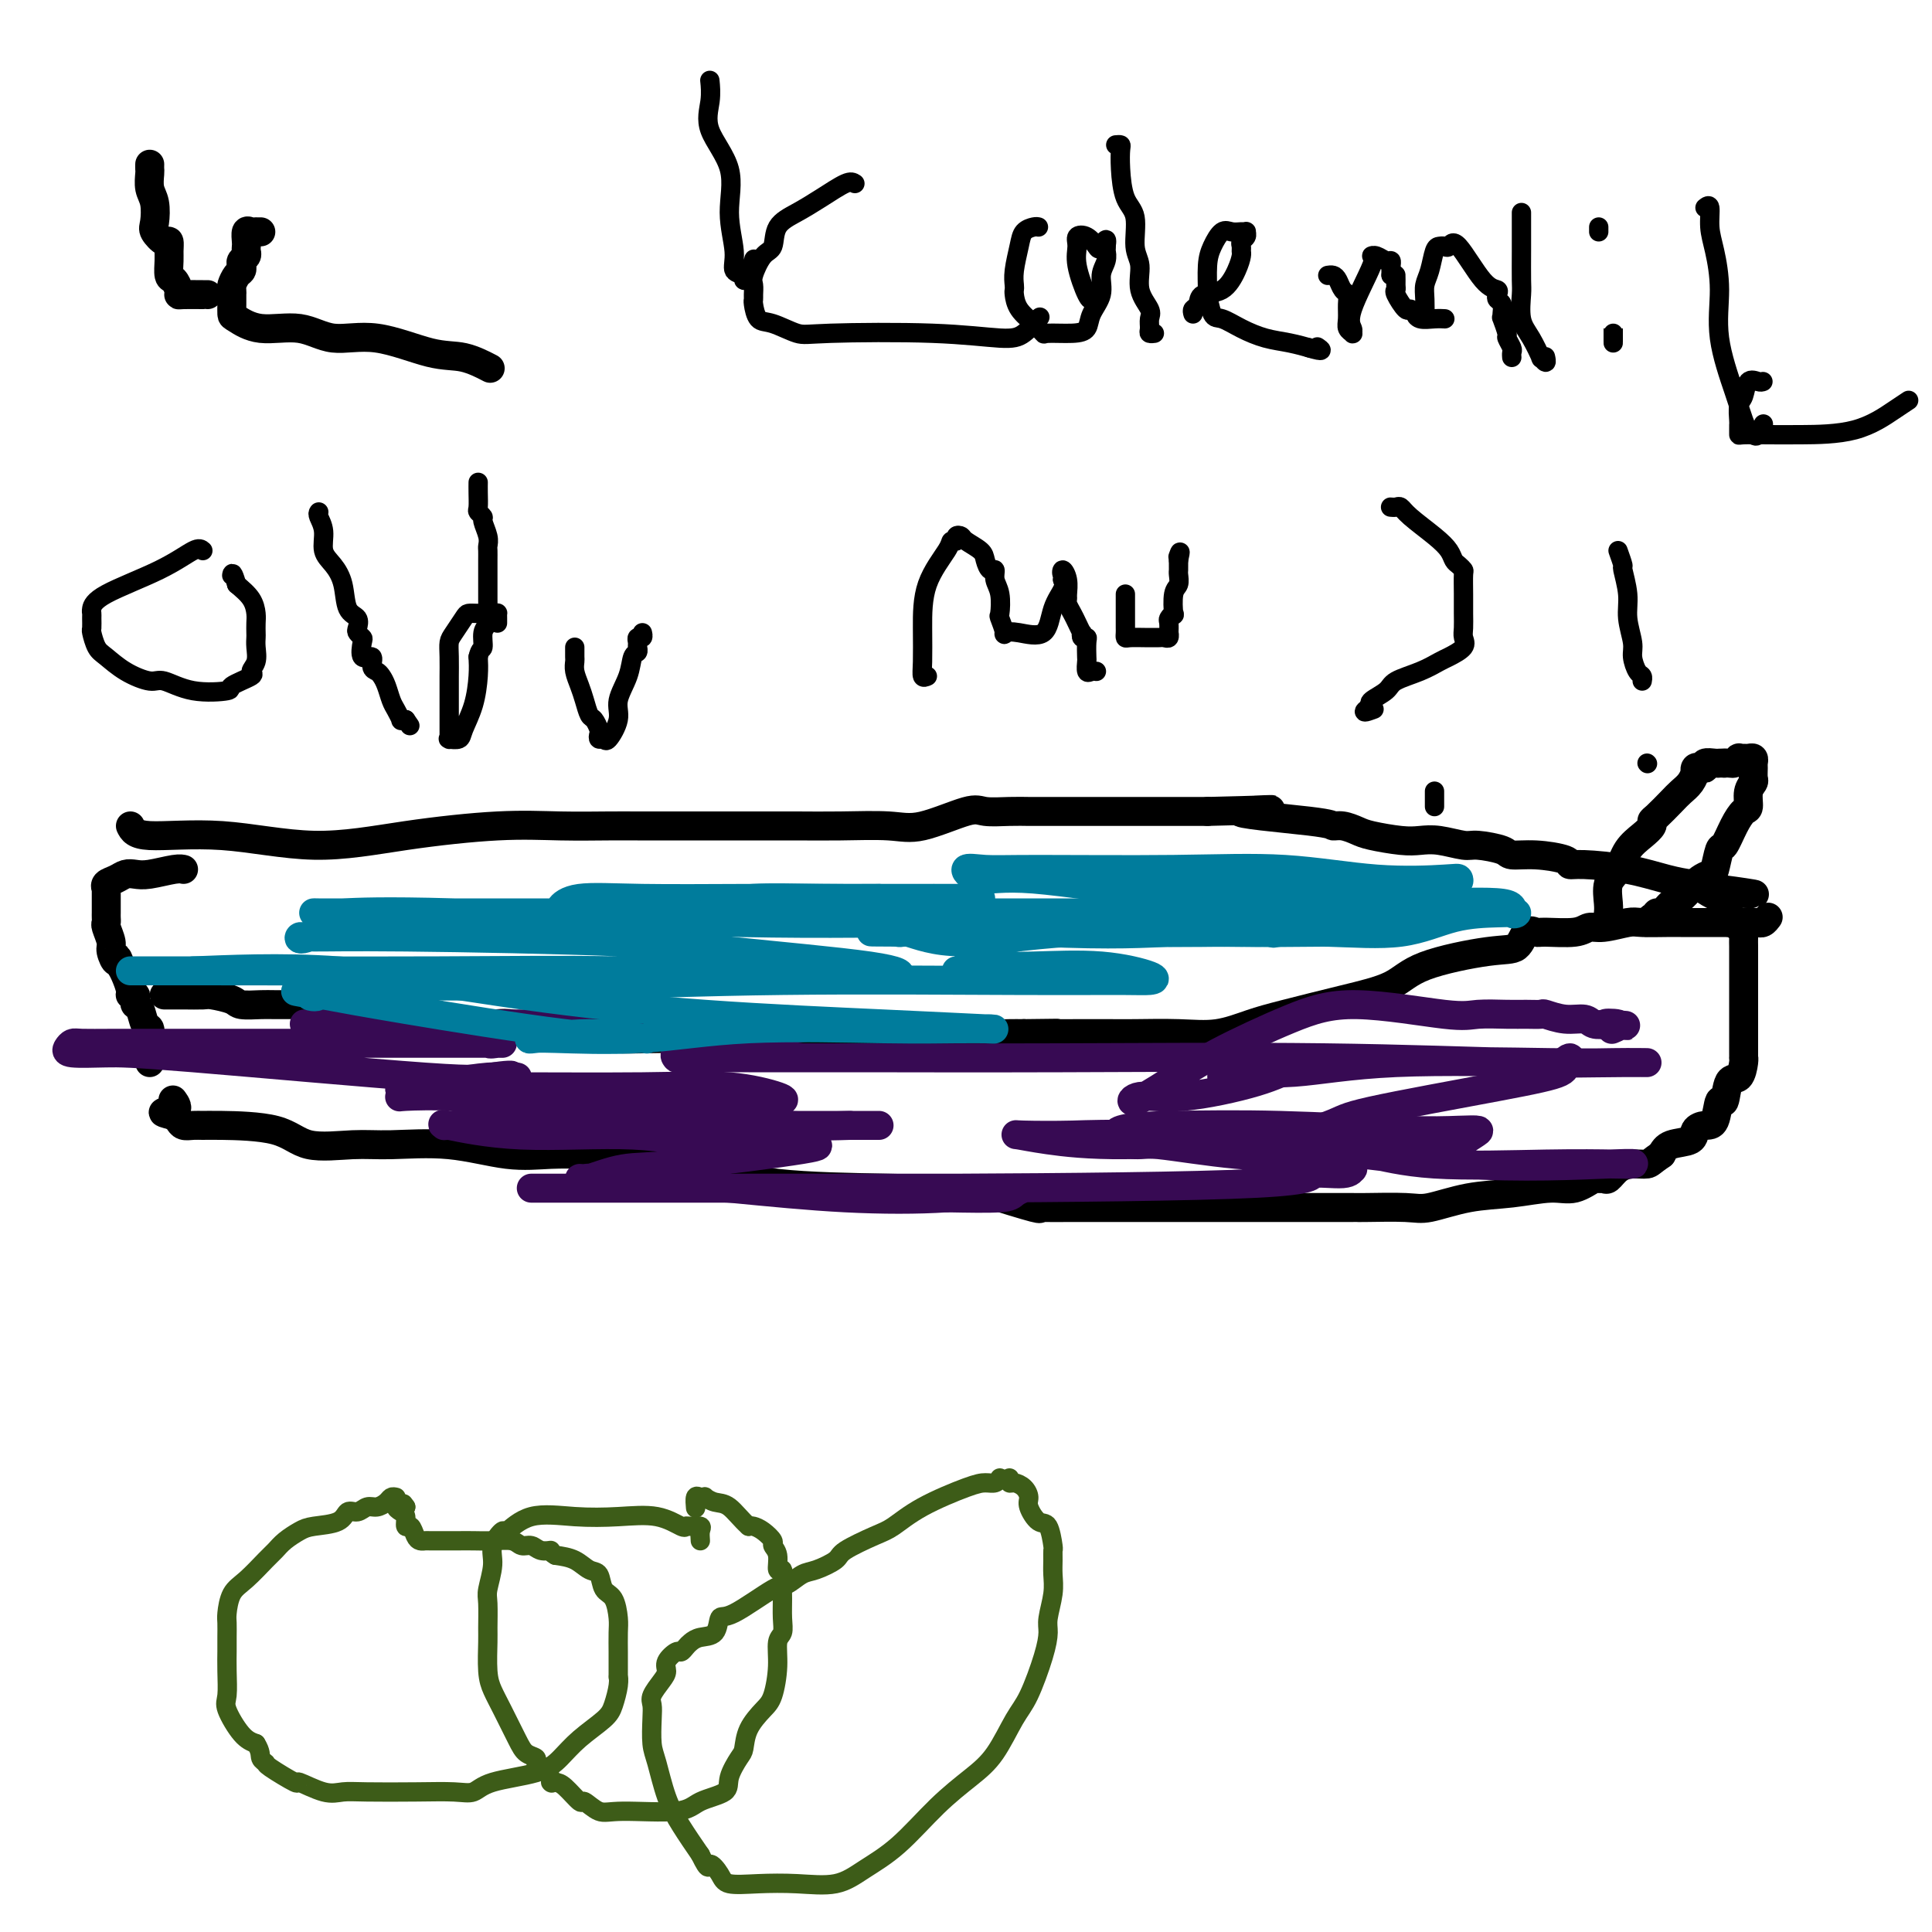 <svg viewBox='0 0 400 400' version='1.1' xmlns='http://www.w3.org/2000/svg' xmlns:xlink='http://www.w3.org/1999/xlink'><g fill='none' stroke='#000000' stroke-width='6' stroke-linecap='round' stroke-linejoin='round'><path d='M27,171c0.449,0.918 0.898,1.836 4,2c3.102,0.164 8.856,-0.425 15,0c6.144,0.425 12.677,1.865 19,2c6.323,0.135 12.437,-1.036 19,-2c6.563,-0.964 13.577,-1.722 19,-2c5.423,-0.278 9.257,-0.074 13,0c3.743,0.074 7.395,0.020 10,0c2.605,-0.020 4.164,-0.005 6,0c1.836,0.005 3.947,0.001 6,0c2.053,-0.001 4.046,-0.000 7,0c2.954,0.000 6.869,-0.001 9,0c2.131,0.001 2.476,0.003 4,0c1.524,-0.003 4.225,-0.012 7,0c2.775,0.012 5.623,0.046 9,0c3.377,-0.046 7.284,-0.170 10,0c2.716,0.170 4.240,0.634 7,0c2.760,-0.634 6.757,-2.366 9,-3c2.243,-0.634 2.734,-0.170 4,0c1.266,0.170 3.309,0.046 5,0c1.691,-0.046 3.030,-0.012 4,0c0.970,0.012 1.572,0.003 4,0c2.428,-0.003 6.682,-0.001 9,0c2.318,0.001 2.701,0.000 5,0c2.299,-0.000 6.514,-0.000 10,0c3.486,0.000 6.243,0.000 9,0'/><path d='M250,168c23.552,-0.568 8.933,-0.489 7,0c-1.933,0.489 8.819,1.388 14,2c5.181,0.612 4.791,0.938 5,1c0.209,0.062 1.017,-0.141 2,0c0.983,0.141 2.141,0.625 3,1c0.859,0.375 1.421,0.640 3,1c1.579,0.360 4.177,0.814 6,1c1.823,0.186 2.870,0.105 4,0c1.130,-0.105 2.341,-0.234 4,0c1.659,0.234 3.764,0.833 5,1c1.236,0.167 1.603,-0.096 3,0c1.397,0.096 3.823,0.551 5,1c1.177,0.449 1.104,0.890 2,1c0.896,0.110 2.761,-0.112 5,0c2.239,0.112 4.853,0.558 6,1c1.147,0.442 0.829,0.878 1,1c0.171,0.122 0.832,-0.072 3,0c2.168,0.072 5.841,0.411 9,1c3.159,0.589 5.802,1.429 8,2c2.198,0.571 3.950,0.875 5,1c1.050,0.125 1.398,0.072 2,0c0.602,-0.072 1.458,-0.163 2,0c0.542,0.163 0.771,0.582 1,1'/><path d='M355,184c16.208,2.391 4.227,0.367 0,0c-4.227,-0.367 -0.702,0.923 1,2c1.702,1.077 1.580,1.942 2,3c0.420,1.058 1.380,2.309 2,3c0.620,0.691 0.898,0.822 1,1c0.102,0.178 0.027,0.403 0,1c-0.027,0.597 -0.007,1.566 0,2c0.007,0.434 0.002,0.332 0,1c-0.002,0.668 -0.001,2.106 0,3c0.001,0.894 0.000,1.244 0,2c-0.000,0.756 -0.000,1.918 0,3c0.000,1.082 -0.000,2.082 0,3c0.000,0.918 0.000,1.752 0,3c-0.000,1.248 -0.000,2.909 0,4c0.000,1.091 0.001,1.614 0,2c-0.001,0.386 -0.002,0.637 0,1c0.002,0.363 0.008,0.839 0,1c-0.008,0.161 -0.029,0.007 0,0c0.029,-0.007 0.110,0.134 0,1c-0.110,0.866 -0.410,2.456 -1,3c-0.590,0.544 -1.470,0.040 -2,1c-0.530,0.960 -0.710,3.383 -1,4c-0.290,0.617 -0.691,-0.574 -1,0c-0.309,0.574 -0.527,2.913 -1,4c-0.473,1.087 -1.201,0.924 -2,1c-0.799,0.076 -1.668,0.392 -2,1c-0.332,0.608 -0.128,1.510 -1,2c-0.872,0.490 -2.821,0.569 -4,1c-1.179,0.431 -1.590,1.216 -2,2'/><path d='M344,239c-2.240,1.543 -2.340,1.902 -3,2c-0.660,0.098 -1.879,-0.064 -3,0c-1.121,0.064 -2.143,0.355 -3,1c-0.857,0.645 -1.548,1.645 -2,2c-0.452,0.355 -0.666,0.066 -1,0c-0.334,-0.066 -0.788,0.091 -1,0c-0.212,-0.091 -0.181,-0.429 -1,0c-0.819,0.429 -2.488,1.625 -4,2c-1.512,0.375 -2.868,-0.071 -5,0c-2.132,0.071 -5.041,0.660 -8,1c-2.959,0.340 -5.970,0.431 -9,1c-3.030,0.569 -6.081,1.617 -8,2c-1.919,0.383 -2.706,0.103 -5,0c-2.294,-0.103 -6.094,-0.028 -8,0c-1.906,0.028 -1.918,0.007 -2,0c-0.082,-0.007 -0.233,-0.002 -1,0c-0.767,0.002 -2.150,0.001 -3,0c-0.850,-0.001 -1.166,-0.000 -2,0c-0.834,0.000 -2.187,0.000 -4,0c-1.813,-0.000 -4.086,-0.000 -7,0c-2.914,0.000 -6.469,0.000 -10,0c-3.531,-0.000 -7.038,-0.001 -11,0c-3.962,0.001 -8.378,0.002 -12,0c-3.622,-0.002 -6.448,-0.009 -9,0c-2.552,0.009 -4.828,0.033 -6,0c-1.172,-0.033 -1.239,-0.124 -1,0c0.239,0.124 0.782,0.464 -1,0c-1.782,-0.464 -5.891,-1.732 -10,-3'/><path d='M204,247c-5.190,-0.671 -12.166,-0.849 -20,-1c-7.834,-0.151 -16.528,-0.275 -23,-1c-6.472,-0.725 -10.724,-2.051 -15,-3c-4.276,-0.949 -8.575,-1.522 -11,-2c-2.425,-0.478 -2.975,-0.860 -4,-1c-1.025,-0.140 -2.525,-0.038 -3,0c-0.475,0.038 0.076,0.012 0,0c-0.076,-0.012 -0.780,-0.011 -2,0c-1.220,0.011 -2.958,0.031 -5,0c-2.042,-0.031 -4.390,-0.114 -7,0c-2.610,0.114 -5.482,0.426 -9,0c-3.518,-0.426 -7.684,-1.588 -12,-2c-4.316,-0.412 -8.784,-0.072 -12,0c-3.216,0.072 -5.179,-0.124 -8,0c-2.821,0.124 -6.499,0.569 -9,0c-2.501,-0.569 -3.826,-2.152 -7,-3c-3.174,-0.848 -8.198,-0.962 -11,-1c-2.802,-0.038 -3.381,0.001 -4,0c-0.619,-0.001 -1.279,-0.041 -2,0c-0.721,0.041 -1.502,0.165 -2,0c-0.498,-0.165 -0.714,-0.619 -1,-1c-0.286,-0.381 -0.643,-0.691 -1,-1'/><path d='M36,231c-4.333,-1.036 -1.167,-0.625 0,-1c1.167,-0.375 0.333,-1.536 0,-2c-0.333,-0.464 -0.167,-0.232 0,0'/><path d='M31,220c-0.000,-0.476 -0.000,-0.953 0,-1c0.000,-0.047 0.001,0.334 0,0c-0.001,-0.334 -0.003,-1.383 0,-2c0.003,-0.617 0.012,-0.803 0,-1c-0.012,-0.197 -0.045,-0.406 0,-1c0.045,-0.594 0.170,-1.573 0,-2c-0.170,-0.427 -0.633,-0.300 -1,-1c-0.367,-0.700 -0.638,-2.226 -1,-3c-0.362,-0.774 -0.814,-0.797 -1,-1c-0.186,-0.203 -0.105,-0.586 0,-1c0.105,-0.414 0.235,-0.860 0,-1c-0.235,-0.140 -0.836,0.024 -1,0c-0.164,-0.024 0.110,-0.237 0,-1c-0.110,-0.763 -0.603,-2.075 -1,-3c-0.397,-0.925 -0.699,-1.462 -1,-2'/><path d='M25,200c-1.090,-3.220 -0.814,-1.268 -1,-1c-0.186,0.268 -0.835,-1.146 -1,-2c-0.165,-0.854 0.152,-1.146 0,-2c-0.152,-0.854 -0.773,-2.269 -1,-3c-0.227,-0.731 -0.061,-0.777 0,-1c0.061,-0.223 0.016,-0.623 0,-1c-0.016,-0.377 -0.004,-0.732 0,-1c0.004,-0.268 0.001,-0.450 0,-1c-0.001,-0.550 0.000,-1.467 0,-2c-0.000,-0.533 -0.002,-0.682 0,-1c0.002,-0.318 0.006,-0.806 0,-1c-0.006,-0.194 -0.024,-0.094 0,0c0.024,0.094 0.089,0.183 0,0c-0.089,-0.183 -0.332,-0.636 0,-1c0.332,-0.364 1.241,-0.637 2,-1c0.759,-0.363 1.370,-0.815 2,-1c0.630,-0.185 1.279,-0.102 2,0c0.721,0.102 1.513,0.223 3,0c1.487,-0.223 3.670,-0.791 5,-1c1.330,-0.209 1.809,-0.060 2,0c0.191,0.060 0.096,0.030 0,0'/><path d='M34,206c0.196,0.002 0.392,0.003 1,0c0.608,-0.003 1.627,-0.011 3,0c1.373,0.011 3.099,0.041 4,0c0.901,-0.041 0.976,-0.155 2,0c1.024,0.155 2.996,0.577 4,1c1.004,0.423 1.040,0.846 2,1c0.960,0.154 2.844,0.040 4,0c1.156,-0.040 1.585,-0.005 3,0c1.415,0.005 3.817,-0.019 6,0c2.183,0.019 4.148,0.080 7,0c2.852,-0.080 6.590,-0.301 10,0c3.410,0.301 6.493,1.123 10,2c3.507,0.877 7.440,1.808 10,2c2.560,0.192 3.748,-0.355 6,0c2.252,0.355 5.569,1.612 8,2c2.431,0.388 3.975,-0.092 6,0c2.025,0.092 4.530,0.758 7,1c2.470,0.242 4.906,0.061 11,0c6.094,-0.061 15.845,-0.002 24,0c8.155,0.002 14.712,-0.052 20,0c5.288,0.052 9.306,0.210 13,0c3.694,-0.210 7.062,-0.788 9,-1c1.938,-0.212 2.445,-0.057 3,0c0.555,0.057 1.159,0.016 2,0c0.841,-0.016 1.921,-0.008 3,0'/><path d='M212,214c13.157,-0.155 3.549,-0.042 2,0c-1.549,0.042 4.961,0.013 9,0c4.039,-0.013 5.608,-0.010 7,0c1.392,0.010 2.606,0.026 5,0c2.394,-0.026 5.966,-0.093 9,0c3.034,0.093 5.529,0.346 8,0c2.471,-0.346 4.918,-1.292 7,-2c2.082,-0.708 3.799,-1.178 7,-2c3.201,-0.822 7.887,-1.997 12,-3c4.113,-1.003 7.654,-1.835 10,-3c2.346,-1.165 3.497,-2.662 7,-4c3.503,-1.338 9.357,-2.516 13,-3c3.643,-0.484 5.073,-0.272 6,-1c0.927,-0.728 1.350,-2.395 2,-3c0.650,-0.605 1.526,-0.147 2,0c0.474,0.147 0.547,-0.017 2,0c1.453,0.017 4.287,0.215 6,0c1.713,-0.215 2.305,-0.842 3,-1c0.695,-0.158 1.494,0.154 3,0c1.506,-0.154 3.720,-0.773 5,-1c1.280,-0.227 1.628,-0.061 3,0c1.372,0.061 3.770,0.016 5,0c1.230,-0.016 1.293,-0.004 3,0c1.707,0.004 5.059,0.001 7,0c1.941,-0.001 2.470,-0.001 3,0'/><path d='M358,191c6.785,-0.309 2.749,-0.082 2,0c-0.749,0.082 1.789,0.018 3,0c1.211,-0.018 1.095,0.009 1,0c-0.095,-0.009 -0.170,-0.054 0,0c0.170,0.054 0.584,0.207 1,0c0.416,-0.207 0.833,-0.773 1,-1c0.167,-0.227 0.083,-0.113 0,0'/><path d='M333,189c-0.013,0.122 -0.027,0.245 0,0c0.027,-0.245 0.093,-0.856 0,-2c-0.093,-1.144 -0.347,-2.821 0,-4c0.347,-1.179 1.294,-1.860 2,-3c0.706,-1.140 1.171,-2.737 2,-4c0.829,-1.263 2.022,-2.190 3,-3c0.978,-0.810 1.742,-1.501 2,-2c0.258,-0.499 0.009,-0.804 0,-1c-0.009,-0.196 0.222,-0.281 1,-1c0.778,-0.719 2.104,-2.073 3,-3c0.896,-0.927 1.364,-1.429 2,-2c0.636,-0.571 1.441,-1.211 2,-2c0.559,-0.789 0.872,-1.727 1,-2c0.128,-0.273 0.071,0.119 0,0c-0.071,-0.119 -0.156,-0.750 0,-1c0.156,-0.250 0.552,-0.120 1,0c0.448,0.120 0.946,0.228 1,0c0.054,-0.228 -0.336,-0.793 0,-1c0.336,-0.207 1.398,-0.056 2,0c0.602,0.056 0.743,0.016 1,0c0.257,-0.016 0.628,-0.008 1,0'/><path d='M357,158c1.317,-0.094 1.610,0.171 2,0c0.390,-0.171 0.879,-0.779 1,-1c0.121,-0.221 -0.125,-0.056 0,0c0.125,0.056 0.622,0.003 1,0c0.378,-0.003 0.637,0.045 1,0c0.363,-0.045 0.830,-0.181 1,0c0.170,0.181 0.042,0.680 0,1c-0.042,0.320 0.004,0.461 0,1c-0.004,0.539 -0.056,1.477 0,2c0.056,0.523 0.219,0.631 0,1c-0.219,0.369 -0.822,1.000 -1,2c-0.178,1.000 0.069,2.369 0,3c-0.069,0.631 -0.452,0.523 -1,1c-0.548,0.477 -1.259,1.539 -2,3c-0.741,1.461 -1.512,3.323 -2,4c-0.488,0.677 -0.694,0.171 -1,1c-0.306,0.829 -0.711,2.995 -1,4c-0.289,1.005 -0.462,0.851 -1,1c-0.538,0.149 -1.442,0.602 -2,1c-0.558,0.398 -0.769,0.741 -1,1c-0.231,0.259 -0.483,0.432 -1,1c-0.517,0.568 -1.301,1.529 -2,2c-0.699,0.471 -1.314,0.452 -2,1c-0.686,0.548 -1.441,1.662 -2,2c-0.559,0.338 -0.920,-0.101 -1,0c-0.080,0.101 0.120,0.743 0,1c-0.120,0.257 -0.560,0.128 -1,0'/><path d='M342,190c-2.167,1.667 -1.083,0.833 0,0'/></g>
<g fill='none' stroke='#370A53' stroke-width='6' stroke-linecap='round' stroke-linejoin='round'><path d='M310,223c1.801,-0.474 3.602,-0.948 5,-1c1.398,-0.052 2.391,0.317 4,0c1.609,-0.317 3.832,-1.322 5,-2c1.168,-0.678 1.279,-1.030 1,-1c-0.279,0.030 -0.949,0.442 -1,1c-0.051,0.558 0.516,1.261 -1,2c-1.516,0.739 -5.117,1.515 -13,3c-7.883,1.485 -20.050,3.680 -26,5c-5.950,1.320 -5.684,1.765 -9,3c-3.316,1.235 -10.216,3.259 -13,4c-2.784,0.741 -1.454,0.199 -1,0c0.454,-0.199 0.032,-0.053 1,0c0.968,0.053 3.327,0.015 5,0c1.673,-0.015 2.660,-0.007 5,0c2.340,0.007 6.034,0.012 10,0c3.966,-0.012 8.203,-0.042 11,0c2.797,0.042 4.153,0.155 4,0c-0.153,-0.155 -1.814,-0.578 -2,-1c-0.186,-0.422 1.104,-0.844 -3,-1c-4.104,-0.156 -13.601,-0.044 -23,0c-9.399,0.044 -18.699,0.022 -28,0'/><path d='M241,235c-12.390,-0.312 -15.366,-0.093 -19,0c-3.634,0.093 -7.926,0.059 -10,0c-2.074,-0.059 -1.929,-0.144 -1,0c0.929,0.144 2.642,0.518 6,1c3.358,0.482 8.362,1.071 16,1c7.638,-0.071 17.911,-0.804 30,0c12.089,0.804 25.995,3.143 39,4c13.005,0.857 25.110,0.232 31,0c5.890,-0.232 5.565,-0.070 5,0c-0.565,0.070 -1.369,0.048 -4,0c-2.631,-0.048 -7.090,-0.121 -14,0c-6.910,0.121 -16.271,0.434 -23,0c-6.729,-0.434 -10.825,-1.617 -13,-2c-2.175,-0.383 -2.430,0.034 -3,0c-0.570,-0.034 -1.457,-0.521 0,-1c1.457,-0.479 5.258,-0.952 9,-1c3.742,-0.048 7.426,0.328 10,0c2.574,-0.328 4.037,-1.359 5,-2c0.963,-0.641 1.427,-0.890 1,-1c-0.427,-0.110 -1.743,-0.081 -4,0c-2.257,0.081 -5.454,0.214 -12,0c-6.546,-0.214 -16.442,-0.775 -25,-1c-8.558,-0.225 -15.779,-0.112 -23,0'/><path d='M242,233c-11.639,0.256 -10.735,1.396 -11,2c-0.265,0.604 -1.697,0.671 -1,1c0.697,0.329 3.525,0.919 5,1c1.475,0.081 1.597,-0.347 5,0c3.403,0.347 10.088,1.470 16,2c5.912,0.530 11.052,0.466 15,1c3.948,0.534 6.703,1.666 8,2c1.297,0.334 1.137,-0.131 1,0c-0.137,0.131 -0.250,0.858 -2,1c-1.750,0.142 -5.137,-0.302 -6,0c-0.863,0.302 0.800,1.349 -12,2c-12.800,0.651 -40.062,0.907 -62,1c-21.938,0.093 -38.553,0.025 -52,0c-13.447,-0.025 -23.725,-0.007 -29,0c-5.275,0.007 -5.545,0.002 -6,0c-0.455,-0.002 -1.093,-0.000 -1,0c0.093,0.000 0.916,0.000 1,0c0.084,-0.000 -0.573,-0.000 1,0c1.573,0.000 5.375,0.000 9,0c3.625,-0.000 7.075,-0.001 16,0c8.925,0.001 23.327,0.003 35,0c11.673,-0.003 20.617,-0.011 27,0c6.383,0.011 10.205,0.042 12,0c1.795,-0.042 1.564,-0.155 1,0c-0.564,0.155 -1.459,0.580 -2,1c-0.541,0.420 -0.726,0.834 -3,1c-2.274,0.166 -6.637,0.083 -11,0'/><path d='M196,248c-5.965,0.398 -13.378,0.393 -21,0c-7.622,-0.393 -15.451,-1.175 -24,-2c-8.549,-0.825 -17.816,-1.692 -23,-2c-5.184,-0.308 -6.285,-0.055 -7,0c-0.715,0.055 -1.043,-0.087 -1,0c0.043,0.087 0.457,0.402 2,0c1.543,-0.402 4.214,-1.520 7,-2c2.786,-0.480 5.686,-0.323 13,-1c7.314,-0.677 19.040,-2.190 24,-3c4.960,-0.810 3.153,-0.919 2,-1c-1.153,-0.081 -1.652,-0.134 -5,0c-3.348,0.134 -9.543,0.456 -15,0c-5.457,-0.456 -10.174,-1.692 -17,-2c-6.826,-0.308 -15.761,0.310 -23,0c-7.239,-0.310 -12.780,-1.547 -15,-2c-2.220,-0.453 -1.117,-0.121 -1,0c0.117,0.121 -0.753,0.033 1,0c1.753,-0.033 6.128,-0.009 9,0c2.872,0.009 4.239,0.002 14,0c9.761,-0.002 27.915,-0.001 39,0c11.085,0.001 15.100,0.000 19,0c3.900,-0.000 7.686,-0.000 8,0c0.314,0.000 -2.843,0.000 -6,0'/><path d='M176,233c-2.703,0.075 -6.461,0.261 -13,0c-6.539,-0.261 -15.859,-0.970 -25,-2c-9.141,-1.030 -18.104,-2.381 -26,-3c-7.896,-0.619 -14.727,-0.505 -19,-1c-4.273,-0.495 -5.989,-1.598 -6,-2c-0.011,-0.402 1.682,-0.101 4,0c2.318,0.101 5.260,0.003 13,0c7.740,-0.003 20.278,0.090 29,0c8.722,-0.090 13.628,-0.364 18,0c4.372,0.364 8.208,1.367 10,2c1.792,0.633 1.538,0.898 0,1c-1.538,0.102 -4.360,0.041 -7,0c-2.640,-0.041 -5.096,-0.063 -12,0c-6.904,0.063 -18.255,0.210 -27,0c-8.745,-0.210 -14.883,-0.777 -20,-1c-5.117,-0.223 -9.215,-0.101 -11,0c-1.785,0.101 -1.259,0.181 -1,0c0.259,-0.181 0.251,-0.623 0,-1c-0.251,-0.377 -0.745,-0.690 1,-1c1.745,-0.310 5.730,-0.619 9,-1c3.270,-0.381 5.825,-0.834 8,-1c2.175,-0.166 3.970,-0.045 5,0c1.030,0.045 1.294,0.013 1,0c-0.294,-0.013 -1.147,-0.006 -2,0'/><path d='M105,223c2.709,-0.679 -1.019,-0.377 -3,0c-1.981,0.377 -2.216,0.830 -14,0c-11.784,-0.830 -35.116,-2.944 -48,-4c-12.884,-1.056 -15.319,-1.053 -18,-1c-2.681,0.053 -5.606,0.158 -7,0c-1.394,-0.158 -1.255,-0.578 -1,-1c0.255,-0.422 0.628,-0.845 1,-1c0.372,-0.155 0.745,-0.042 2,0c1.255,0.042 3.394,0.011 7,0c3.606,-0.011 8.679,-0.003 13,0c4.321,0.003 7.890,0.001 16,0c8.110,-0.001 20.760,-0.001 28,0c7.240,0.001 9.071,0.002 12,0c2.929,-0.002 6.956,-0.006 9,0c2.044,0.006 2.106,0.022 2,0c-0.106,-0.022 -0.379,-0.083 -1,0c-0.621,0.083 -1.591,0.309 -2,0c-0.409,-0.309 -0.257,-1.155 -3,-2c-2.743,-0.845 -8.380,-1.691 -14,-2c-5.620,-0.309 -11.224,-0.083 -15,0c-3.776,0.083 -5.725,0.022 -6,0c-0.275,-0.022 1.122,-0.006 3,0c1.878,0.006 4.236,0.002 5,0c0.764,-0.002 -0.068,-0.000 6,0c6.068,0.000 19.034,0.000 32,0'/><path d='M109,212c13.395,-0.000 23.884,-0.001 33,0c9.116,0.001 16.861,0.003 21,0c4.139,-0.003 4.672,-0.013 5,0c0.328,0.013 0.451,0.048 1,0c0.549,-0.048 1.523,-0.178 1,0c-0.523,0.178 -2.542,0.664 -5,1c-2.458,0.336 -5.354,0.521 -9,1c-3.646,0.479 -8.043,1.253 -11,2c-2.957,0.747 -4.474,1.468 -5,2c-0.526,0.532 -0.060,0.875 0,1c0.060,0.125 -0.286,0.033 2,0c2.286,-0.033 7.202,-0.005 13,0c5.798,0.005 12.477,-0.013 23,0c10.523,0.013 24.890,0.056 42,0c17.110,-0.056 36.962,-0.211 54,0c17.038,0.211 31.262,0.789 41,1c9.738,0.211 14.991,0.054 19,0c4.009,-0.054 6.773,-0.007 7,0c0.227,0.007 -2.085,-0.027 -5,0c-2.915,0.027 -6.433,0.116 -15,0c-8.567,-0.116 -22.182,-0.437 -32,0c-9.818,0.437 -15.838,1.633 -21,2c-5.162,0.367 -9.467,-0.093 -12,0c-2.533,0.093 -3.295,0.741 -3,1c0.295,0.259 1.648,0.130 3,0'/><path d='M256,223c1.480,-0.471 3.679,-1.649 6,-2c2.321,-0.351 4.763,0.124 7,0c2.237,-0.124 4.268,-0.848 4,-1c-0.268,-0.152 -2.833,0.267 -5,1c-2.167,0.733 -3.934,1.779 -8,3c-4.066,1.221 -10.431,2.616 -15,3c-4.569,0.384 -7.343,-0.242 -9,0c-1.657,0.242 -2.199,1.351 -1,1c1.199,-0.351 4.137,-2.164 7,-4c2.863,-1.836 5.649,-3.697 10,-6c4.351,-2.303 10.267,-5.048 15,-7c4.733,-1.952 8.282,-3.112 14,-3c5.718,0.112 13.606,1.494 18,2c4.394,0.506 5.293,0.134 7,0c1.707,-0.134 4.220,-0.032 6,0c1.780,0.032 2.827,-0.007 4,0c1.173,0.007 2.474,0.058 3,0c0.526,-0.058 0.279,-0.225 1,0c0.721,0.225 2.410,0.844 4,1c1.590,0.156 3.082,-0.150 4,0c0.918,0.150 1.262,0.757 2,1c0.738,0.243 1.869,0.121 3,0'/><path d='M333,212c7.907,0.635 1.676,0.222 0,0c-1.676,-0.222 1.203,-0.252 2,0c0.797,0.252 -0.486,0.786 -1,1c-0.514,0.214 -0.257,0.107 0,0'/></g>
<g fill='none' stroke='#007C9C' stroke-width='6' stroke-linecap='round' stroke-linejoin='round'><path d='M288,185c0.057,-0.007 0.114,-0.014 -1,0c-1.114,0.014 -3.400,0.048 -6,0c-2.600,-0.048 -5.516,-0.178 -12,0c-6.484,0.178 -16.536,0.664 -27,0c-10.464,-0.664 -21.339,-2.479 -28,-3c-6.661,-0.521 -9.107,0.253 -11,0c-1.893,-0.253 -3.233,-1.534 -3,-2c0.233,-0.466 2.039,-0.117 4,0c1.961,0.117 4.077,0.004 11,0c6.923,-0.004 18.653,0.103 28,0c9.347,-0.103 16.309,-0.416 23,0c6.691,0.416 13.110,1.561 19,2c5.890,0.439 11.251,0.173 14,0c2.749,-0.173 2.885,-0.254 3,0c0.115,0.254 0.209,0.843 -1,1c-1.209,0.157 -3.721,-0.117 -8,0c-4.279,0.117 -10.324,0.623 -17,1c-6.676,0.377 -13.984,0.623 -18,1c-4.016,0.377 -4.739,0.886 -5,1c-0.261,0.114 -0.060,-0.165 0,0c0.060,0.165 -0.022,0.775 0,1c0.022,0.225 0.149,0.064 1,0c0.851,-0.064 2.425,-0.032 4,0'/><path d='M258,187c2.276,0.157 5.466,0.050 10,0c4.534,-0.050 10.412,-0.041 15,0c4.588,0.041 7.887,0.116 13,0c5.113,-0.116 12.041,-0.423 15,0c2.959,0.423 1.948,1.575 2,2c0.052,0.425 1.168,0.124 1,0c-0.168,-0.124 -1.619,-0.072 -4,0c-2.381,0.072 -5.690,0.163 -9,1c-3.310,0.837 -6.620,2.420 -11,3c-4.380,0.580 -9.829,0.155 -15,0c-5.171,-0.155 -10.063,-0.042 -12,0c-1.937,0.042 -0.918,0.011 -1,0c-0.082,-0.011 -1.263,-0.003 -1,0c0.263,0.003 1.972,0.001 5,0c3.028,-0.001 7.377,-0.000 11,0c3.623,0.000 6.520,-0.000 8,0c1.480,0.000 1.542,0.001 2,0c0.458,-0.001 1.313,-0.003 1,0c-0.313,0.003 -1.794,0.010 -4,0c-2.206,-0.010 -5.137,-0.038 -10,0c-4.863,0.038 -11.658,0.144 -21,0c-9.342,-0.144 -21.233,-0.536 -31,0c-9.767,0.536 -17.412,1.999 -23,2c-5.588,0.001 -9.120,-1.461 -11,-2c-1.880,-0.539 -2.109,-0.154 -2,0c0.109,0.154 0.554,0.077 1,0'/><path d='M187,193c-14.981,-0.044 -0.934,-0.156 6,0c6.934,0.156 6.754,0.578 13,0c6.246,-0.578 18.919,-2.156 29,-3c10.081,-0.844 17.569,-0.956 25,-1c7.431,-0.044 14.806,-0.022 20,0c5.194,0.022 8.209,0.042 10,0c1.791,-0.042 2.360,-0.147 2,0c-0.360,0.147 -1.648,0.547 -4,1c-2.352,0.453 -5.768,0.958 -9,1c-3.232,0.042 -6.281,-0.381 -9,0c-2.719,0.381 -5.110,1.566 -6,2c-0.890,0.434 -0.281,0.116 1,0c1.281,-0.116 3.232,-0.031 7,0c3.768,0.031 9.353,0.009 11,0c1.647,-0.009 -0.643,-0.004 -2,0c-1.357,0.004 -1.781,0.007 -4,0c-2.219,-0.007 -6.234,-0.022 -14,0c-7.766,0.022 -19.283,0.083 -28,0c-8.717,-0.083 -14.633,-0.309 -19,0c-4.367,0.309 -7.183,1.155 -10,2'/><path d='M206,195c-12.446,0.277 -5.060,-0.031 -2,0c3.060,0.031 1.793,0.401 3,0c1.207,-0.401 4.886,-1.571 9,-2c4.114,-0.429 8.663,-0.115 15,0c6.337,0.115 14.462,0.031 21,0c6.538,-0.031 11.489,-0.009 14,0c2.511,0.009 2.583,0.006 2,0c-0.583,-0.006 -1.819,-0.015 -3,0c-1.181,0.015 -2.306,0.052 -6,0c-3.694,-0.052 -9.959,-0.195 -16,0c-6.041,0.195 -11.860,0.728 -28,0c-16.140,-0.728 -42.602,-2.717 -55,-4c-12.398,-1.283 -10.731,-1.860 -10,-2c0.731,-0.140 0.525,0.159 1,0c0.475,-0.159 1.630,-0.775 5,-1c3.370,-0.225 8.954,-0.060 14,0c5.046,0.060 9.555,0.016 15,0c5.445,-0.016 11.826,-0.004 15,0c3.174,0.004 3.139,0.001 3,0c-0.139,-0.001 -0.384,-0.000 -1,0c-0.616,0.000 -1.605,0.000 -5,0c-3.395,-0.000 -9.198,-0.000 -15,0'/><path d='M182,186c-7.936,-0.008 -17.275,-0.026 -26,0c-8.725,0.026 -16.837,0.098 -23,0c-6.163,-0.098 -10.379,-0.366 -13,0c-2.621,0.366 -3.647,1.366 -4,2c-0.353,0.634 -0.032,0.902 2,1c2.032,0.098 5.776,0.026 14,0c8.224,-0.026 20.928,-0.007 32,0c11.072,0.007 20.512,0.002 34,0c13.488,-0.002 31.026,-0.003 40,0c8.974,0.003 9.385,0.008 10,0c0.615,-0.008 1.434,-0.031 2,0c0.566,0.031 0.879,0.115 0,0c-0.879,-0.115 -2.948,-0.431 -5,0c-2.052,0.431 -4.085,1.608 -12,2c-7.915,0.392 -21.710,-0.000 -35,0c-13.290,0.000 -26.074,0.392 -45,0c-18.926,-0.392 -43.994,-1.569 -59,-2c-15.006,-0.431 -19.951,-0.115 -23,0c-3.049,0.115 -4.202,0.031 -5,0c-0.798,-0.031 -1.241,-0.008 -1,0c0.241,0.008 1.167,0.002 2,0c0.833,-0.002 1.573,-0.001 4,0c2.427,0.001 6.543,0.000 14,0c7.457,-0.000 18.257,-0.000 28,0c9.743,0.000 18.431,0.000 24,0c5.569,-0.000 8.020,-0.000 10,0c1.980,0.000 3.490,0.000 5,0'/><path d='M152,189c13.203,-0.062 3.209,-0.217 -2,0c-5.209,0.217 -5.634,0.805 -8,1c-2.366,0.195 -6.673,-0.004 -15,0c-8.327,0.004 -20.673,0.212 -30,0c-9.327,-0.212 -15.634,-0.842 -21,0c-5.366,0.842 -9.791,3.156 -12,4c-2.209,0.844 -2.201,0.217 -2,0c0.201,-0.217 0.597,-0.024 3,0c2.403,0.024 6.815,-0.119 19,0c12.185,0.119 32.143,0.501 44,1c11.857,0.499 15.613,1.114 24,2c8.387,0.886 21.405,2.042 28,3c6.595,0.958 6.766,1.717 6,2c-0.766,0.283 -2.470,0.090 -3,0c-0.530,-0.090 0.115,-0.077 -1,0c-1.115,0.077 -3.990,0.217 -14,0c-10.010,-0.217 -27.156,-0.790 -40,-1c-12.844,-0.210 -21.385,-0.056 -37,0c-15.615,0.056 -38.303,0.015 -50,0c-11.697,-0.015 -12.403,-0.004 -13,0c-0.597,0.004 -1.084,0.001 -1,0c0.084,-0.001 0.738,-0.000 3,0c2.262,0.000 6.131,0.000 10,0'/><path d='M40,201c6.826,-0.246 17.891,-0.861 30,0c12.109,0.861 25.261,3.197 38,5c12.739,1.803 25.063,3.072 38,4c12.937,0.928 26.486,1.517 37,2c10.514,0.483 17.993,0.862 21,1c3.007,0.138 1.542,0.035 1,0c-0.542,-0.035 -0.160,-0.002 -1,0c-0.840,0.002 -2.901,-0.028 -6,0c-3.099,0.028 -7.236,0.113 -15,0c-7.764,-0.113 -19.155,-0.423 -28,0c-8.845,0.423 -15.145,1.579 -22,2c-6.855,0.421 -14.265,0.108 -18,0c-3.735,-0.108 -3.794,-0.011 -4,0c-0.206,0.011 -0.558,-0.064 -1,0c-0.442,0.064 -0.976,0.266 1,0c1.976,-0.266 6.460,-0.999 11,-1c4.540,-0.001 9.136,0.730 11,1c1.864,0.270 0.997,0.081 1,0c0.003,-0.081 0.877,-0.053 -1,0c-1.877,0.053 -6.505,0.130 -16,-1c-9.495,-1.130 -23.856,-3.466 -33,-5c-9.144,-1.534 -13.072,-2.267 -17,-3'/><path d='M67,206c-10.531,-1.425 -3.858,-0.486 -2,0c1.858,0.486 -1.098,0.519 -1,0c0.098,-0.519 3.249,-1.589 4,-2c0.751,-0.411 -0.897,-0.163 7,0c7.897,0.163 25.341,0.240 41,0c15.659,-0.240 29.534,-0.798 46,-1c16.466,-0.202 35.525,-0.048 48,0c12.475,0.048 18.368,-0.012 22,0c3.632,0.012 5.003,0.094 6,0c0.997,-0.094 1.619,-0.366 0,-1c-1.619,-0.634 -5.480,-1.630 -10,-2c-4.520,-0.370 -9.698,-0.113 -14,0c-4.302,0.113 -7.727,0.083 -10,0c-2.273,-0.083 -3.393,-0.218 -4,0c-0.607,0.218 -0.702,0.789 -1,1c-0.298,0.211 -0.799,0.060 -1,0c-0.201,-0.060 -0.100,-0.030 0,0'/></g>
<g fill='none' stroke='#000000' stroke-width='6' stroke-linecap='round' stroke-linejoin='round'><path d='M31,34c-0.008,0.384 -0.016,0.768 0,1c0.016,0.232 0.055,0.313 0,1c-0.055,0.687 -0.204,1.982 0,3c0.204,1.018 0.762,1.760 1,3c0.238,1.240 0.155,2.980 0,4c-0.155,1.020 -0.381,1.322 0,2c0.381,0.678 1.369,1.734 2,2c0.631,0.266 0.904,-0.256 1,0c0.096,0.256 0.015,1.291 0,2c-0.015,0.709 0.034,1.094 0,2c-0.034,0.906 -0.153,2.334 0,3c0.153,0.666 0.577,0.571 1,1c0.423,0.429 0.845,1.383 1,2c0.155,0.617 0.041,0.897 0,1c-0.041,0.103 -0.011,0.028 1,0c1.011,-0.028 3.003,-0.007 4,0c0.997,0.007 0.999,0.002 1,0c0.001,-0.002 0.000,-0.001 0,0'/><path d='M54,48c-0.445,0.004 -0.890,0.008 -1,0c-0.110,-0.008 0.114,-0.027 0,0c-0.114,0.027 -0.567,0.101 -1,0c-0.433,-0.101 -0.847,-0.378 -1,0c-0.153,0.378 -0.045,1.411 0,2c0.045,0.589 0.026,0.735 0,1c-0.026,0.265 -0.059,0.649 0,1c0.059,0.351 0.209,0.670 0,1c-0.209,0.330 -0.778,0.669 -1,1c-0.222,0.331 -0.098,0.652 0,1c0.098,0.348 0.170,0.724 0,1c-0.170,0.276 -0.581,0.451 -1,1c-0.419,0.549 -0.844,1.471 -1,2c-0.156,0.529 -0.042,0.665 0,1c0.042,0.335 0.011,0.867 0,1c-0.011,0.133 -0.002,-0.135 0,0c0.002,0.135 -0.001,0.671 0,1c0.001,0.329 0.007,0.450 0,1c-0.007,0.550 -0.028,1.529 0,2c0.028,0.471 0.105,0.435 1,1c0.895,0.565 2.608,1.731 5,2c2.392,0.269 5.464,-0.361 8,0c2.536,0.361 4.537,1.712 7,2c2.463,0.288 5.389,-0.486 9,0c3.611,0.486 7.906,2.233 11,3c3.094,0.767 4.987,0.553 7,1c2.013,0.447 4.147,1.556 5,2c0.853,0.444 0.427,0.222 0,0'/></g>
<g fill='none' stroke='#000000' stroke-width='4' stroke-linecap='round' stroke-linejoin='round'><path d='M147,17c-0.033,-0.320 -0.066,-0.641 0,0c0.066,0.641 0.232,2.243 0,4c-0.232,1.757 -0.863,3.669 0,6c0.863,2.331 3.220,5.083 4,8c0.780,2.917 -0.016,6.001 0,9c0.016,2.999 0.844,5.913 1,8c0.156,2.087 -0.361,3.347 0,4c0.361,0.653 1.599,0.700 2,1c0.401,0.300 -0.037,0.854 0,1c0.037,0.146 0.548,-0.114 1,-1c0.452,-0.886 0.843,-2.396 1,-3c0.157,-0.604 0.078,-0.302 0,0'/><path d='M177,38c-0.400,-0.265 -0.799,-0.530 -2,0c-1.201,0.530 -3.203,1.855 -5,3c-1.797,1.145 -3.389,2.110 -5,3c-1.611,0.890 -3.241,1.705 -4,3c-0.759,1.295 -0.648,3.072 -1,4c-0.352,0.928 -1.166,1.009 -2,2c-0.834,0.991 -1.688,2.893 -2,4c-0.312,1.107 -0.082,1.418 0,2c0.082,0.582 0.015,1.436 0,2c-0.015,0.564 0.023,0.838 0,1c-0.023,0.162 -0.106,0.212 0,1c0.106,0.788 0.403,2.315 1,3c0.597,0.685 1.496,0.527 3,1c1.504,0.473 3.613,1.576 5,2c1.387,0.424 2.053,0.169 7,0c4.947,-0.169 14.174,-0.253 21,0c6.826,0.253 11.252,0.841 14,1c2.748,0.159 3.817,-0.111 5,-1c1.183,-0.889 2.481,-2.397 3,-3c0.519,-0.603 0.260,-0.302 0,0'/><path d='M215,47c-0.218,-0.057 -0.437,-0.114 -1,0c-0.563,0.114 -1.471,0.398 -2,1c-0.529,0.602 -0.678,1.522 -1,3c-0.322,1.478 -0.817,3.515 -1,5c-0.183,1.485 -0.054,2.417 0,3c0.054,0.583 0.032,0.815 0,1c-0.032,0.185 -0.076,0.323 0,1c0.076,0.677 0.271,1.895 1,3c0.729,1.105 1.992,2.098 3,3c1.008,0.902 1.760,1.712 2,2c0.240,0.288 -0.033,0.055 1,0c1.033,-0.055 3.372,0.067 5,0c1.628,-0.067 2.545,-0.325 3,-1c0.455,-0.675 0.448,-1.768 1,-3c0.552,-1.232 1.665,-2.602 2,-4c0.335,-1.398 -0.106,-2.822 0,-4c0.106,-1.178 0.760,-2.110 1,-3c0.240,-0.890 0.064,-1.740 0,-2c-0.064,-0.260 -0.018,0.068 0,0c0.018,-0.068 0.009,-0.534 0,-1'/><path d='M229,51c0.429,-2.661 -0.497,-0.813 -1,0c-0.503,0.813 -0.581,0.591 -1,0c-0.419,-0.591 -1.177,-1.552 -2,-2c-0.823,-0.448 -1.709,-0.383 -2,0c-0.291,0.383 0.013,1.083 0,2c-0.013,0.917 -0.344,2.050 0,4c0.344,1.950 1.362,4.717 2,6c0.638,1.283 0.897,1.081 1,1c0.103,-0.081 0.052,-0.040 0,0'/><path d='M231,30c0.419,-0.035 0.838,-0.070 1,0c0.162,0.070 0.067,0.245 0,1c-0.067,0.755 -0.105,2.090 0,4c0.105,1.910 0.352,4.394 1,6c0.648,1.606 1.698,2.335 2,4c0.302,1.665 -0.143,4.266 0,6c0.143,1.734 0.876,2.601 1,4c0.124,1.399 -0.360,3.331 0,5c0.360,1.669 1.564,3.074 2,4c0.436,0.926 0.103,1.372 0,2c-0.103,0.628 0.024,1.436 0,2c-0.024,0.564 -0.199,0.883 0,1c0.199,0.117 0.771,0.034 1,0c0.229,-0.034 0.114,-0.017 0,0'/><path d='M247,65c-0.109,-0.369 -0.219,-0.738 0,-1c0.219,-0.262 0.766,-0.417 1,-1c0.234,-0.583 0.154,-1.595 1,-2c0.846,-0.405 2.619,-0.202 4,-1c1.381,-0.798 2.369,-2.595 3,-4c0.631,-1.405 0.905,-2.418 1,-3c0.095,-0.582 0.011,-0.734 0,-1c-0.011,-0.266 0.050,-0.646 0,-1c-0.050,-0.354 -0.212,-0.684 0,-1c0.212,-0.316 0.797,-0.620 1,-1c0.203,-0.380 0.024,-0.836 0,-1c-0.024,-0.164 0.106,-0.035 0,0c-0.106,0.035 -0.449,-0.023 -1,0c-0.551,0.023 -1.310,0.126 -2,0c-0.690,-0.126 -1.310,-0.483 -2,0c-0.690,0.483 -1.450,1.804 -2,3c-0.550,1.196 -0.889,2.266 -1,4c-0.111,1.734 0.006,4.131 0,5c-0.006,0.869 -0.134,0.212 0,1c0.134,0.788 0.530,3.023 1,4c0.470,0.977 1.013,0.696 2,1c0.987,0.304 2.419,1.192 4,2c1.581,0.808 3.310,1.536 5,2c1.690,0.464 3.340,0.663 5,1c1.660,0.337 3.332,0.810 4,1c0.668,0.190 0.334,0.095 0,0'/><path d='M271,72c3.556,1.089 2.444,0.311 2,0c-0.444,-0.311 -0.222,-0.156 0,0'/><path d='M275,57c-0.089,0.015 -0.178,0.031 0,0c0.178,-0.031 0.622,-0.108 1,0c0.378,0.108 0.690,0.403 1,1c0.310,0.597 0.618,1.497 1,2c0.382,0.503 0.838,0.608 1,1c0.162,0.392 0.029,1.072 0,2c-0.029,0.928 0.046,2.103 0,3c-0.046,0.897 -0.213,1.516 0,2c0.213,0.484 0.804,0.834 1,1c0.196,0.166 -0.004,0.150 0,0c0.004,-0.150 0.213,-0.434 0,-1c-0.213,-0.566 -0.849,-1.416 0,-4c0.849,-2.584 3.184,-6.903 4,-9c0.816,-2.097 0.114,-1.970 0,-2c-0.114,-0.030 0.362,-0.215 1,0c0.638,0.215 1.439,0.831 2,1c0.561,0.169 0.882,-0.109 1,0c0.118,0.109 0.032,0.606 0,1c-0.032,0.394 -0.009,0.684 0,1c0.009,0.316 0.005,0.658 0,1'/><path d='M288,57c0.847,0.204 0.966,-0.288 1,0c0.034,0.288 -0.016,1.354 0,2c0.016,0.646 0.099,0.871 0,1c-0.099,0.129 -0.381,0.163 0,1c0.381,0.837 1.424,2.477 2,3c0.576,0.523 0.686,-0.070 1,0c0.314,0.070 0.834,0.803 1,1c0.166,0.197 -0.022,-0.143 0,0c0.022,0.143 0.253,0.770 1,1c0.747,0.230 2.009,0.062 3,0c0.991,-0.062 1.712,-0.018 2,0c0.288,0.018 0.144,0.009 0,0'/><path d='M295,66c0.024,-1.411 0.048,-2.823 0,-4c-0.048,-1.177 -0.168,-2.120 0,-3c0.168,-0.880 0.622,-1.698 1,-3c0.378,-1.302 0.679,-3.087 1,-4c0.321,-0.913 0.662,-0.952 1,-1c0.338,-0.048 0.672,-0.105 1,0c0.328,0.105 0.648,0.371 1,0c0.352,-0.371 0.734,-1.378 2,0c1.266,1.378 3.415,5.142 5,7c1.585,1.858 2.607,1.811 3,2c0.393,0.189 0.158,0.616 0,1c-0.158,0.384 -0.240,0.727 0,1c0.240,0.273 0.800,0.476 1,1c0.200,0.524 0.038,1.368 0,2c-0.038,0.632 0.046,1.052 0,1c-0.046,-0.052 -0.223,-0.575 0,0c0.223,0.575 0.844,2.249 1,3c0.156,0.751 -0.154,0.580 0,1c0.154,0.420 0.773,1.432 1,2c0.227,0.568 0.061,0.691 0,1c-0.061,0.309 -0.017,0.802 0,1c0.017,0.198 0.009,0.099 0,0'/><path d='M315,44c0.000,0.303 0.000,0.606 0,1c-0.000,0.394 -0.002,0.878 0,2c0.002,1.122 0.006,2.882 0,5c-0.006,2.118 -0.022,4.593 0,6c0.022,1.407 0.082,1.745 0,3c-0.082,1.255 -0.305,3.427 0,5c0.305,1.573 1.140,2.547 2,4c0.860,1.453 1.747,3.384 2,4c0.253,0.616 -0.128,-0.082 0,0c0.128,0.082 0.765,0.945 1,1c0.235,0.055 0.067,-0.699 0,-1c-0.067,-0.301 -0.034,-0.151 0,0'/><path d='M334,69c0.000,-0.503 0.000,-1.006 0,-1c0.000,0.006 0.000,0.520 0,1c0.000,0.480 0.000,0.927 0,1c0.000,0.073 0.000,-0.228 0,0c0.000,0.228 0.000,0.984 0,1c0.000,0.016 0.000,-0.710 0,-1c0.000,-0.290 0.000,-0.145 0,0'/><path d='M331,47c0.000,0.417 0.000,0.833 0,1c0.000,0.167 0.000,0.083 0,0'/><path d='M353,43c0.443,-0.350 0.887,-0.700 1,0c0.113,0.700 -0.104,2.451 0,4c0.104,1.549 0.528,2.898 1,5c0.472,2.102 0.991,4.959 1,8c0.009,3.041 -0.492,6.268 0,10c0.492,3.732 1.977,7.969 3,11c1.023,3.031 1.584,4.857 2,6c0.416,1.143 0.686,1.602 1,2c0.314,0.398 0.672,0.736 1,1c0.328,0.264 0.627,0.456 1,0c0.373,-0.456 0.821,-1.559 1,-2c0.179,-0.441 0.090,-0.221 0,0'/><path d='M365,79c-0.218,0.081 -0.437,0.162 -1,0c-0.563,-0.162 -1.471,-0.566 -2,0c-0.529,0.566 -0.678,2.102 -1,3c-0.322,0.898 -0.818,1.159 -1,2c-0.182,0.841 -0.049,2.264 0,3c0.049,0.736 0.013,0.786 0,1c-0.013,0.214 -0.004,0.593 0,1c0.004,0.407 0.003,0.841 0,1c-0.003,0.159 -0.009,0.044 1,0c1.009,-0.044 3.034,-0.015 5,0c1.966,0.015 3.872,0.018 7,0c3.128,-0.018 7.478,-0.056 11,-1c3.522,-0.944 6.218,-2.793 8,-4c1.782,-1.207 2.652,-1.774 3,-2c0.348,-0.226 0.174,-0.113 0,0'/><path d='M42,114c-0.362,-0.324 -0.724,-0.648 -2,0c-1.276,0.648 -3.466,2.266 -7,4c-3.534,1.734 -8.411,3.582 -11,5c-2.589,1.418 -2.891,2.405 -3,3c-0.109,0.595 -0.027,0.796 0,1c0.027,0.204 -0.002,0.410 0,1c0.002,0.590 0.036,1.565 0,2c-0.036,0.435 -0.140,0.331 0,1c0.140,0.669 0.524,2.111 1,3c0.476,0.889 1.043,1.226 2,2c0.957,0.774 2.304,1.983 4,3c1.696,1.017 3.743,1.840 5,2c1.257,0.160 1.725,-0.342 3,0c1.275,0.342 3.356,1.529 6,2c2.644,0.471 5.851,0.226 7,0c1.149,-0.226 0.241,-0.434 1,-1c0.759,-0.566 3.184,-1.489 4,-2c0.816,-0.511 0.023,-0.608 0,-1c-0.023,-0.392 0.726,-1.078 1,-2c0.274,-0.922 0.074,-2.080 0,-3c-0.074,-0.920 -0.021,-1.600 0,-2c0.021,-0.400 0.011,-0.519 0,-1c-0.011,-0.481 -0.024,-1.325 0,-2c0.024,-0.675 0.083,-1.182 0,-2c-0.083,-0.818 -0.310,-1.948 -1,-3c-0.690,-1.052 -1.845,-2.026 -3,-3'/><path d='M49,121c-0.844,-2.933 -0.956,-2.267 -1,-2c-0.044,0.267 -0.022,0.133 0,0'/><path d='M66,106c-0.125,0.186 -0.251,0.372 0,1c0.251,0.628 0.878,1.699 1,3c0.122,1.301 -0.261,2.834 0,4c0.261,1.166 1.166,1.965 2,3c0.834,1.035 1.595,2.304 2,4c0.405,1.696 0.452,3.817 1,5c0.548,1.183 1.597,1.428 2,2c0.403,0.572 0.158,1.472 0,2c-0.158,0.528 -0.231,0.686 0,1c0.231,0.314 0.765,0.784 1,1c0.235,0.216 0.171,0.176 0,1c-0.171,0.824 -0.449,2.510 0,3c0.449,0.490 1.626,-0.218 2,0c0.374,0.218 -0.054,1.361 0,2c0.054,0.639 0.592,0.776 1,1c0.408,0.224 0.688,0.537 1,1c0.312,0.463 0.657,1.077 1,2c0.343,0.923 0.683,2.156 1,3c0.317,0.844 0.611,1.298 1,2c0.389,0.702 0.874,1.650 1,2c0.126,0.350 -0.107,0.100 0,0c0.107,-0.100 0.553,-0.050 1,0'/><path d='M84,149c1.500,2.167 0.750,1.083 0,0'/><path d='M103,129c0.003,-0.309 0.005,-0.619 0,-1c-0.005,-0.381 -0.019,-0.835 0,-1c0.019,-0.165 0.070,-0.043 0,0c-0.070,0.043 -0.260,0.007 -1,0c-0.740,-0.007 -2.030,0.014 -3,0c-0.970,-0.014 -1.619,-0.063 -2,0c-0.381,0.063 -0.494,0.238 -1,1c-0.506,0.762 -1.403,2.110 -2,3c-0.597,0.890 -0.892,1.322 -1,2c-0.108,0.678 -0.029,1.603 0,3c0.029,1.397 0.008,3.267 0,4c-0.008,0.733 -0.002,0.329 0,1c0.002,0.671 0.000,2.418 0,4c-0.000,1.582 0.000,2.998 0,4c-0.000,1.002 -0.002,1.589 0,2c0.002,0.411 0.008,0.647 0,1c-0.008,0.353 -0.028,0.823 0,1c0.028,0.177 0.105,0.062 0,0c-0.105,-0.062 -0.392,-0.071 0,0c0.392,0.071 1.464,0.221 2,0c0.536,-0.221 0.535,-0.812 1,-2c0.465,-1.188 1.394,-2.974 2,-5c0.606,-2.026 0.887,-4.293 1,-6c0.113,-1.707 0.056,-2.853 0,-4'/><path d='M99,136c0.397,-1.842 0.891,-1.448 1,-2c0.109,-0.552 -0.167,-2.050 0,-3c0.167,-0.950 0.777,-1.353 1,-2c0.223,-0.647 0.060,-1.538 0,-2c-0.060,-0.462 -0.016,-0.495 0,-1c0.016,-0.505 0.004,-1.482 0,-2c-0.004,-0.518 -0.001,-0.575 0,-1c0.001,-0.425 0.000,-1.217 0,-2c-0.000,-0.783 -0.000,-1.557 0,-2c0.000,-0.443 0.001,-0.554 0,-1c-0.001,-0.446 -0.004,-1.226 0,-2c0.004,-0.774 0.016,-1.541 0,-2c-0.016,-0.459 -0.061,-0.610 0,-1c0.061,-0.390 0.226,-1.020 0,-2c-0.226,-0.980 -0.845,-2.310 -1,-3c-0.155,-0.690 0.155,-0.738 0,-1c-0.155,-0.262 -0.773,-0.736 -1,-1c-0.227,-0.264 -0.061,-0.318 0,-1c0.061,-0.682 0.016,-1.991 0,-3c-0.016,-1.009 -0.005,-1.717 0,-2c0.005,-0.283 0.002,-0.142 0,0'/><path d='M119,134c-0.006,0.773 -0.013,1.546 0,2c0.013,0.454 0.045,0.588 0,1c-0.045,0.412 -0.167,1.104 0,2c0.167,0.896 0.623,1.998 1,3c0.377,1.002 0.676,1.903 1,3c0.324,1.097 0.674,2.389 1,3c0.326,0.611 0.626,0.541 1,1c0.374,0.459 0.820,1.447 1,2c0.180,0.553 0.095,0.672 0,1c-0.095,0.328 -0.199,0.865 0,1c0.199,0.135 0.701,-0.133 1,0c0.299,0.133 0.394,0.666 1,0c0.606,-0.666 1.721,-2.531 2,-4c0.279,-1.469 -0.279,-2.540 0,-4c0.279,-1.460 1.396,-3.308 2,-5c0.604,-1.692 0.697,-3.228 1,-4c0.303,-0.772 0.817,-0.780 1,-1c0.183,-0.220 0.035,-0.651 0,-1c-0.035,-0.349 0.043,-0.616 0,-1c-0.043,-0.384 -0.207,-0.887 0,-1c0.207,-0.113 0.787,0.162 1,0c0.213,-0.162 0.061,-0.761 0,-1c-0.061,-0.239 -0.030,-0.120 0,0'/><path d='M192,140c-0.422,0.186 -0.845,0.373 -1,0c-0.155,-0.373 -0.043,-1.305 0,-3c0.043,-1.695 0.015,-4.152 0,-7c-0.015,-2.848 -0.019,-6.087 1,-9c1.019,-2.913 3.061,-5.499 4,-7c0.939,-1.501 0.774,-1.917 1,-2c0.226,-0.083 0.841,0.166 1,0c0.159,-0.166 -0.140,-0.747 0,-1c0.140,-0.253 0.720,-0.179 1,0c0.280,0.179 0.261,0.463 1,1c0.739,0.537 2.235,1.326 3,2c0.765,0.674 0.797,1.231 1,2c0.203,0.769 0.577,1.748 1,2c0.423,0.252 0.897,-0.223 1,0c0.103,0.223 -0.164,1.143 0,2c0.164,0.857 0.760,1.652 1,3c0.240,1.348 0.123,3.250 0,4c-0.123,0.750 -0.254,0.349 0,1c0.254,0.651 0.893,2.355 1,3c0.107,0.645 -0.318,0.230 0,0c0.318,-0.230 1.378,-0.274 3,0c1.622,0.274 3.806,0.867 5,0c1.194,-0.867 1.398,-3.195 2,-5c0.602,-1.805 1.600,-3.087 2,-4c0.400,-0.913 0.200,-1.456 0,-2'/><path d='M220,120c0.635,-1.847 0.223,-0.965 0,-1c-0.223,-0.035 -0.257,-0.988 0,-1c0.257,-0.012 0.804,0.917 1,2c0.196,1.083 0.041,2.320 0,3c-0.041,0.680 0.031,0.803 0,1c-0.031,0.197 -0.166,0.468 0,1c0.166,0.532 0.632,1.323 1,2c0.368,0.677 0.638,1.239 1,2c0.362,0.761 0.815,1.721 1,2c0.185,0.279 0.102,-0.125 0,0c-0.102,0.125 -0.223,0.778 0,1c0.223,0.222 0.791,0.015 1,0c0.209,-0.015 0.059,0.164 0,1c-0.059,0.836 -0.026,2.329 0,3c0.026,0.671 0.046,0.520 0,1c-0.046,0.480 -0.157,1.593 0,2c0.157,0.407 0.581,0.110 1,0c0.419,-0.110 0.834,-0.031 1,0c0.166,0.031 0.083,0.016 0,0'/><path d='M233,123c0.000,0.137 0.000,0.274 0,1c-0.000,0.726 -0.000,2.041 0,3c0.000,0.959 0.001,1.563 0,2c-0.001,0.437 -0.005,0.705 0,1c0.005,0.295 0.018,0.615 0,1c-0.018,0.385 -0.069,0.835 0,1c0.069,0.165 0.256,0.044 1,0c0.744,-0.044 2.046,-0.011 3,0c0.954,0.011 1.562,-0.001 2,0c0.438,0.001 0.706,0.016 1,0c0.294,-0.016 0.615,-0.064 1,0c0.385,0.064 0.834,0.239 1,0c0.166,-0.239 0.048,-0.892 0,-1c-0.048,-0.108 -0.027,0.328 0,0c0.027,-0.328 0.059,-1.422 0,-2c-0.059,-0.578 -0.208,-0.640 0,-1c0.208,-0.360 0.774,-1.017 1,-1c0.226,0.017 0.113,0.709 0,0c-0.113,-0.709 -0.226,-2.820 0,-4c0.226,-1.180 0.793,-1.429 1,-2c0.207,-0.571 0.056,-1.462 0,-2c-0.056,-0.538 -0.015,-0.722 0,-1c0.015,-0.278 0.004,-0.651 0,-1c-0.004,-0.349 -0.002,-0.675 0,-1'/><path d='M244,116c0.622,-2.711 0.178,-1.489 0,-1c-0.178,0.489 -0.089,0.244 0,0'/><path d='M288,105c-0.090,-0.009 -0.180,-0.018 0,0c0.180,0.018 0.629,0.063 1,0c0.371,-0.063 0.663,-0.234 1,0c0.337,0.234 0.720,0.875 2,2c1.280,1.125 3.457,2.736 5,4c1.543,1.264 2.452,2.182 3,3c0.548,0.818 0.735,1.537 1,2c0.265,0.463 0.607,0.669 1,1c0.393,0.331 0.838,0.788 1,1c0.162,0.212 0.043,0.178 0,1c-0.043,0.822 -0.009,2.499 0,4c0.009,1.501 -0.008,2.826 0,4c0.008,1.174 0.040,2.198 0,3c-0.040,0.802 -0.150,1.384 0,2c0.150,0.616 0.562,1.267 0,2c-0.562,0.733 -2.099,1.547 -3,2c-0.901,0.453 -1.167,0.545 -2,1c-0.833,0.455 -2.234,1.274 -4,2c-1.766,0.726 -3.896,1.360 -5,2c-1.104,0.640 -1.182,1.288 -2,2c-0.818,0.712 -2.377,1.489 -3,2c-0.623,0.511 -0.312,0.755 0,1'/><path d='M284,146c-2.956,2.089 -0.844,1.311 0,1c0.844,-0.311 0.422,-0.156 0,0'/><path d='M297,167c0.000,-0.200 0.000,-0.400 0,-1c0.000,-0.600 0.000,-1.600 0,-2c0.000,-0.400 0.000,-0.200 0,0'/><path d='M335,114c0.455,1.275 0.911,2.551 1,3c0.089,0.449 -0.187,0.073 0,1c0.187,0.927 0.837,3.159 1,5c0.163,1.841 -0.163,3.291 0,5c0.163,1.709 0.814,3.677 1,5c0.186,1.323 -0.094,2.001 0,3c0.094,0.999 0.561,2.319 1,3c0.439,0.681 0.849,0.722 1,1c0.151,0.278 0.043,0.794 0,1c-0.043,0.206 -0.022,0.103 0,0'/><path d='M341,158c0.000,0.000 0.100,0.100 0.1,0.1'/></g>
<g fill='none' stroke='#3D5C18' stroke-width='4' stroke-linecap='round' stroke-linejoin='round'><path d='M82,310c-0.357,-0.080 -0.714,-0.161 -1,0c-0.286,0.161 -0.500,0.563 -1,1c-0.500,0.437 -1.286,0.908 -2,1c-0.714,0.092 -1.357,-0.197 -2,0c-0.643,0.197 -1.288,0.878 -2,1c-0.712,0.122 -1.493,-0.315 -2,0c-0.507,0.315 -0.741,1.383 -2,2c-1.259,0.617 -3.543,0.782 -5,1c-1.457,0.218 -2.087,0.488 -3,1c-0.913,0.512 -2.107,1.265 -3,2c-0.893,0.735 -1.483,1.450 -2,2c-0.517,0.550 -0.962,0.933 -2,2c-1.038,1.067 -2.671,2.817 -4,4c-1.329,1.183 -2.356,1.799 -3,3c-0.644,1.201 -0.904,2.988 -1,4c-0.096,1.012 -0.026,1.248 0,2c0.026,0.752 0.008,2.019 0,3c-0.008,0.981 -0.004,1.677 0,2c0.004,0.323 0.010,0.271 0,1c-0.010,0.729 -0.036,2.237 0,4c0.036,1.763 0.133,3.782 0,5c-0.133,1.218 -0.497,1.636 0,3c0.497,1.364 1.856,3.676 3,5c1.144,1.324 2.072,1.662 3,2'/><path d='M53,361c1.088,1.704 0.809,2.465 1,3c0.191,0.535 0.851,0.844 1,1c0.149,0.156 -0.214,0.157 1,1c1.214,0.843 4.007,2.527 5,3c0.993,0.473 0.188,-0.265 1,0c0.812,0.265 3.242,1.535 5,2c1.758,0.465 2.845,0.126 4,0c1.155,-0.126 2.380,-0.040 5,0c2.620,0.040 6.637,0.034 10,0c3.363,-0.034 6.072,-0.094 8,0c1.928,0.094 3.073,0.343 4,0c0.927,-0.343 1.635,-1.278 4,-2c2.365,-0.722 6.388,-1.231 9,-2c2.612,-0.769 3.814,-1.798 5,-3c1.186,-1.202 2.356,-2.575 4,-4c1.644,-1.425 3.761,-2.901 5,-4c1.239,-1.099 1.600,-1.821 2,-3c0.400,-1.179 0.839,-2.814 1,-4c0.161,-1.186 0.043,-1.925 0,-2c-0.043,-0.075 -0.011,0.512 0,0c0.011,-0.512 0.001,-2.123 0,-3c-0.001,-0.877 0.007,-1.021 0,-2c-0.007,-0.979 -0.029,-2.795 0,-4c0.029,-1.205 0.107,-1.799 0,-3c-0.107,-1.201 -0.401,-3.008 -1,-4c-0.599,-0.992 -1.503,-1.169 -2,-2c-0.497,-0.831 -0.587,-2.315 -1,-3c-0.413,-0.685 -1.150,-0.569 -2,-1c-0.850,-0.431 -1.814,-1.409 -3,-2c-1.186,-0.591 -2.593,-0.796 -4,-1'/><path d='M115,322c-1.523,-0.863 -0.829,-1.020 -1,-1c-0.171,0.020 -1.206,0.215 -2,0c-0.794,-0.215 -1.346,-0.842 -2,-1c-0.654,-0.158 -1.411,0.154 -2,0c-0.589,-0.154 -1.009,-0.773 -2,-1c-0.991,-0.227 -2.553,-0.061 -4,0c-1.447,0.061 -2.779,0.016 -4,0c-1.221,-0.016 -2.330,-0.004 -3,0c-0.670,0.004 -0.901,-0.001 -2,0c-1.099,0.001 -3.068,0.006 -4,0c-0.932,-0.006 -0.828,-0.024 -1,0c-0.172,0.024 -0.620,0.091 -1,0c-0.380,-0.091 -0.693,-0.339 -1,-1c-0.307,-0.661 -0.609,-1.736 -1,-2c-0.391,-0.264 -0.870,0.283 -1,0c-0.130,-0.283 0.089,-1.395 0,-2c-0.089,-0.605 -0.485,-0.701 -1,-1c-0.515,-0.299 -1.147,-0.800 -1,-1c0.147,-0.200 1.074,-0.100 2,0'/><path d='M84,312c-0.833,-1.167 -0.417,-0.583 0,0'/><path d='M145,319c-0.053,-0.731 -0.106,-1.462 0,-2c0.106,-0.538 0.369,-0.884 0,-1c-0.369,-0.116 -1.372,-0.003 -2,0c-0.628,0.003 -0.880,-0.103 -1,0c-0.120,0.103 -0.106,0.417 -1,0c-0.894,-0.417 -2.695,-1.564 -5,-2c-2.305,-0.436 -5.113,-0.161 -8,0c-2.887,0.161 -5.853,0.209 -9,0c-3.147,-0.209 -6.474,-0.676 -9,0c-2.526,0.676 -4.250,2.496 -5,3c-0.750,0.504 -0.527,-0.307 -1,0c-0.473,0.307 -1.644,1.732 -2,3c-0.356,1.268 0.101,2.381 0,4c-0.101,1.619 -0.760,3.746 -1,5c-0.240,1.254 -0.062,1.637 0,3c0.062,1.363 0.007,3.706 0,5c-0.007,1.294 0.032,1.540 0,3c-0.032,1.460 -0.137,4.135 0,6c0.137,1.865 0.514,2.919 1,4c0.486,1.081 1.081,2.187 2,4c0.919,1.813 2.161,4.331 3,6c0.839,1.669 1.277,2.489 2,3c0.723,0.511 1.733,0.715 2,1c0.267,0.285 -0.209,0.653 0,1c0.209,0.347 1.105,0.674 2,1'/><path d='M113,366c2.042,3.776 1.147,3.216 1,3c-0.147,-0.216 0.453,-0.089 1,0c0.547,0.089 1.041,0.139 2,1c0.959,0.861 2.382,2.534 3,3c0.618,0.466 0.431,-0.273 1,0c0.569,0.273 1.894,1.560 3,2c1.106,0.440 1.993,0.033 5,0c3.007,-0.033 8.133,0.307 11,0c2.867,-0.307 3.476,-1.260 5,-2c1.524,-0.740 3.965,-1.268 5,-2c1.035,-0.732 0.665,-1.670 1,-3c0.335,-1.330 1.374,-3.053 2,-4c0.626,-0.947 0.837,-1.119 1,-2c0.163,-0.881 0.277,-2.470 1,-4c0.723,-1.530 2.054,-3.000 3,-4c0.946,-1.000 1.507,-1.530 2,-3c0.493,-1.470 0.917,-3.881 1,-6c0.083,-2.119 -0.174,-3.945 0,-5c0.174,-1.055 0.780,-1.338 1,-2c0.220,-0.662 0.055,-1.702 0,-3c-0.055,-1.298 0.000,-2.855 0,-4c-0.000,-1.145 -0.057,-1.879 0,-3c0.057,-1.121 0.227,-2.628 0,-3c-0.227,-0.372 -0.851,0.391 -1,0c-0.149,-0.391 0.178,-1.937 0,-3c-0.178,-1.063 -0.860,-1.644 -1,-2c-0.140,-0.356 0.261,-0.487 0,-1c-0.261,-0.513 -1.186,-1.407 -2,-2c-0.814,-0.593 -1.518,-0.884 -2,-1c-0.482,-0.116 -0.741,-0.058 -1,0'/><path d='M155,316c-1.531,-1.325 -2.858,-3.139 -4,-4c-1.142,-0.861 -2.100,-0.769 -3,-1c-0.900,-0.231 -1.744,-0.787 -2,-1c-0.256,-0.213 0.075,-0.085 0,0c-0.075,0.085 -0.556,0.126 -1,0c-0.444,-0.126 -0.850,-0.418 -1,0c-0.150,0.418 -0.043,1.548 0,2c0.043,0.452 0.021,0.226 0,0'/><path d='M207,306c-0.256,0.428 -0.512,0.857 -1,1c-0.488,0.143 -1.208,0.001 -2,0c-0.792,-0.001 -1.656,0.139 -4,1c-2.344,0.861 -6.170,2.443 -9,4c-2.830,1.557 -4.666,3.090 -6,4c-1.334,0.910 -2.166,1.198 -4,2c-1.834,0.802 -4.670,2.118 -6,3c-1.330,0.882 -1.155,1.331 -2,2c-0.845,0.669 -2.709,1.557 -4,2c-1.291,0.443 -2.010,0.442 -3,1c-0.990,0.558 -2.252,1.677 -3,2c-0.748,0.323 -0.980,-0.149 -3,1c-2.020,1.149 -5.826,3.919 -8,5c-2.174,1.081 -2.715,0.474 -3,1c-0.285,0.526 -0.314,2.183 -1,3c-0.686,0.817 -2.028,0.792 -3,1c-0.972,0.208 -1.575,0.650 -2,1c-0.425,0.350 -0.674,0.608 -1,1c-0.326,0.392 -0.730,0.919 -1,1c-0.270,0.081 -0.405,-0.284 -1,0c-0.595,0.284 -1.648,1.216 -2,2c-0.352,0.784 -0.003,1.418 0,2c0.003,0.582 -0.340,1.111 -1,2c-0.660,0.889 -1.639,2.139 -2,3c-0.361,0.861 -0.106,1.335 0,2c0.106,0.665 0.061,1.523 0,3c-0.061,1.477 -0.138,3.573 0,5c0.138,1.427 0.491,2.187 1,4c0.509,1.813 1.176,4.680 2,7c0.824,2.320 1.807,4.091 3,6c1.193,1.909 2.597,3.954 4,6'/><path d='M145,384c1.892,3.922 1.623,2.227 2,2c0.377,-0.227 1.401,1.013 2,2c0.599,0.987 0.773,1.720 2,2c1.227,0.280 3.508,0.105 6,0c2.492,-0.105 5.196,-0.140 8,0c2.804,0.140 5.708,0.457 8,0c2.292,-0.457 3.971,-1.686 6,-3c2.029,-1.314 4.409,-2.711 7,-5c2.591,-2.289 5.393,-5.469 8,-8c2.607,-2.531 5.020,-4.413 7,-6c1.980,-1.587 3.526,-2.880 5,-5c1.474,-2.120 2.877,-5.069 4,-7c1.123,-1.931 1.965,-2.844 3,-5c1.035,-2.156 2.263,-5.553 3,-8c0.737,-2.447 0.982,-3.943 1,-5c0.018,-1.057 -0.192,-1.674 0,-3c0.192,-1.326 0.784,-3.360 1,-5c0.216,-1.640 0.056,-2.885 0,-4c-0.056,-1.115 -0.006,-2.100 0,-3c0.006,-0.900 -0.030,-1.715 0,-2c0.030,-0.285 0.128,-0.040 0,-1c-0.128,-0.960 -0.481,-3.125 -1,-4c-0.519,-0.875 -1.203,-0.459 -2,-1c-0.797,-0.541 -1.706,-2.039 -2,-3c-0.294,-0.961 0.026,-1.386 0,-2c-0.026,-0.614 -0.399,-1.419 -1,-2c-0.601,-0.581 -1.429,-0.939 -2,-1c-0.571,-0.061 -0.884,0.176 -1,0c-0.116,-0.176 -0.033,-0.765 0,-1c0.033,-0.235 0.017,-0.118 0,0'/></g>
</svg>